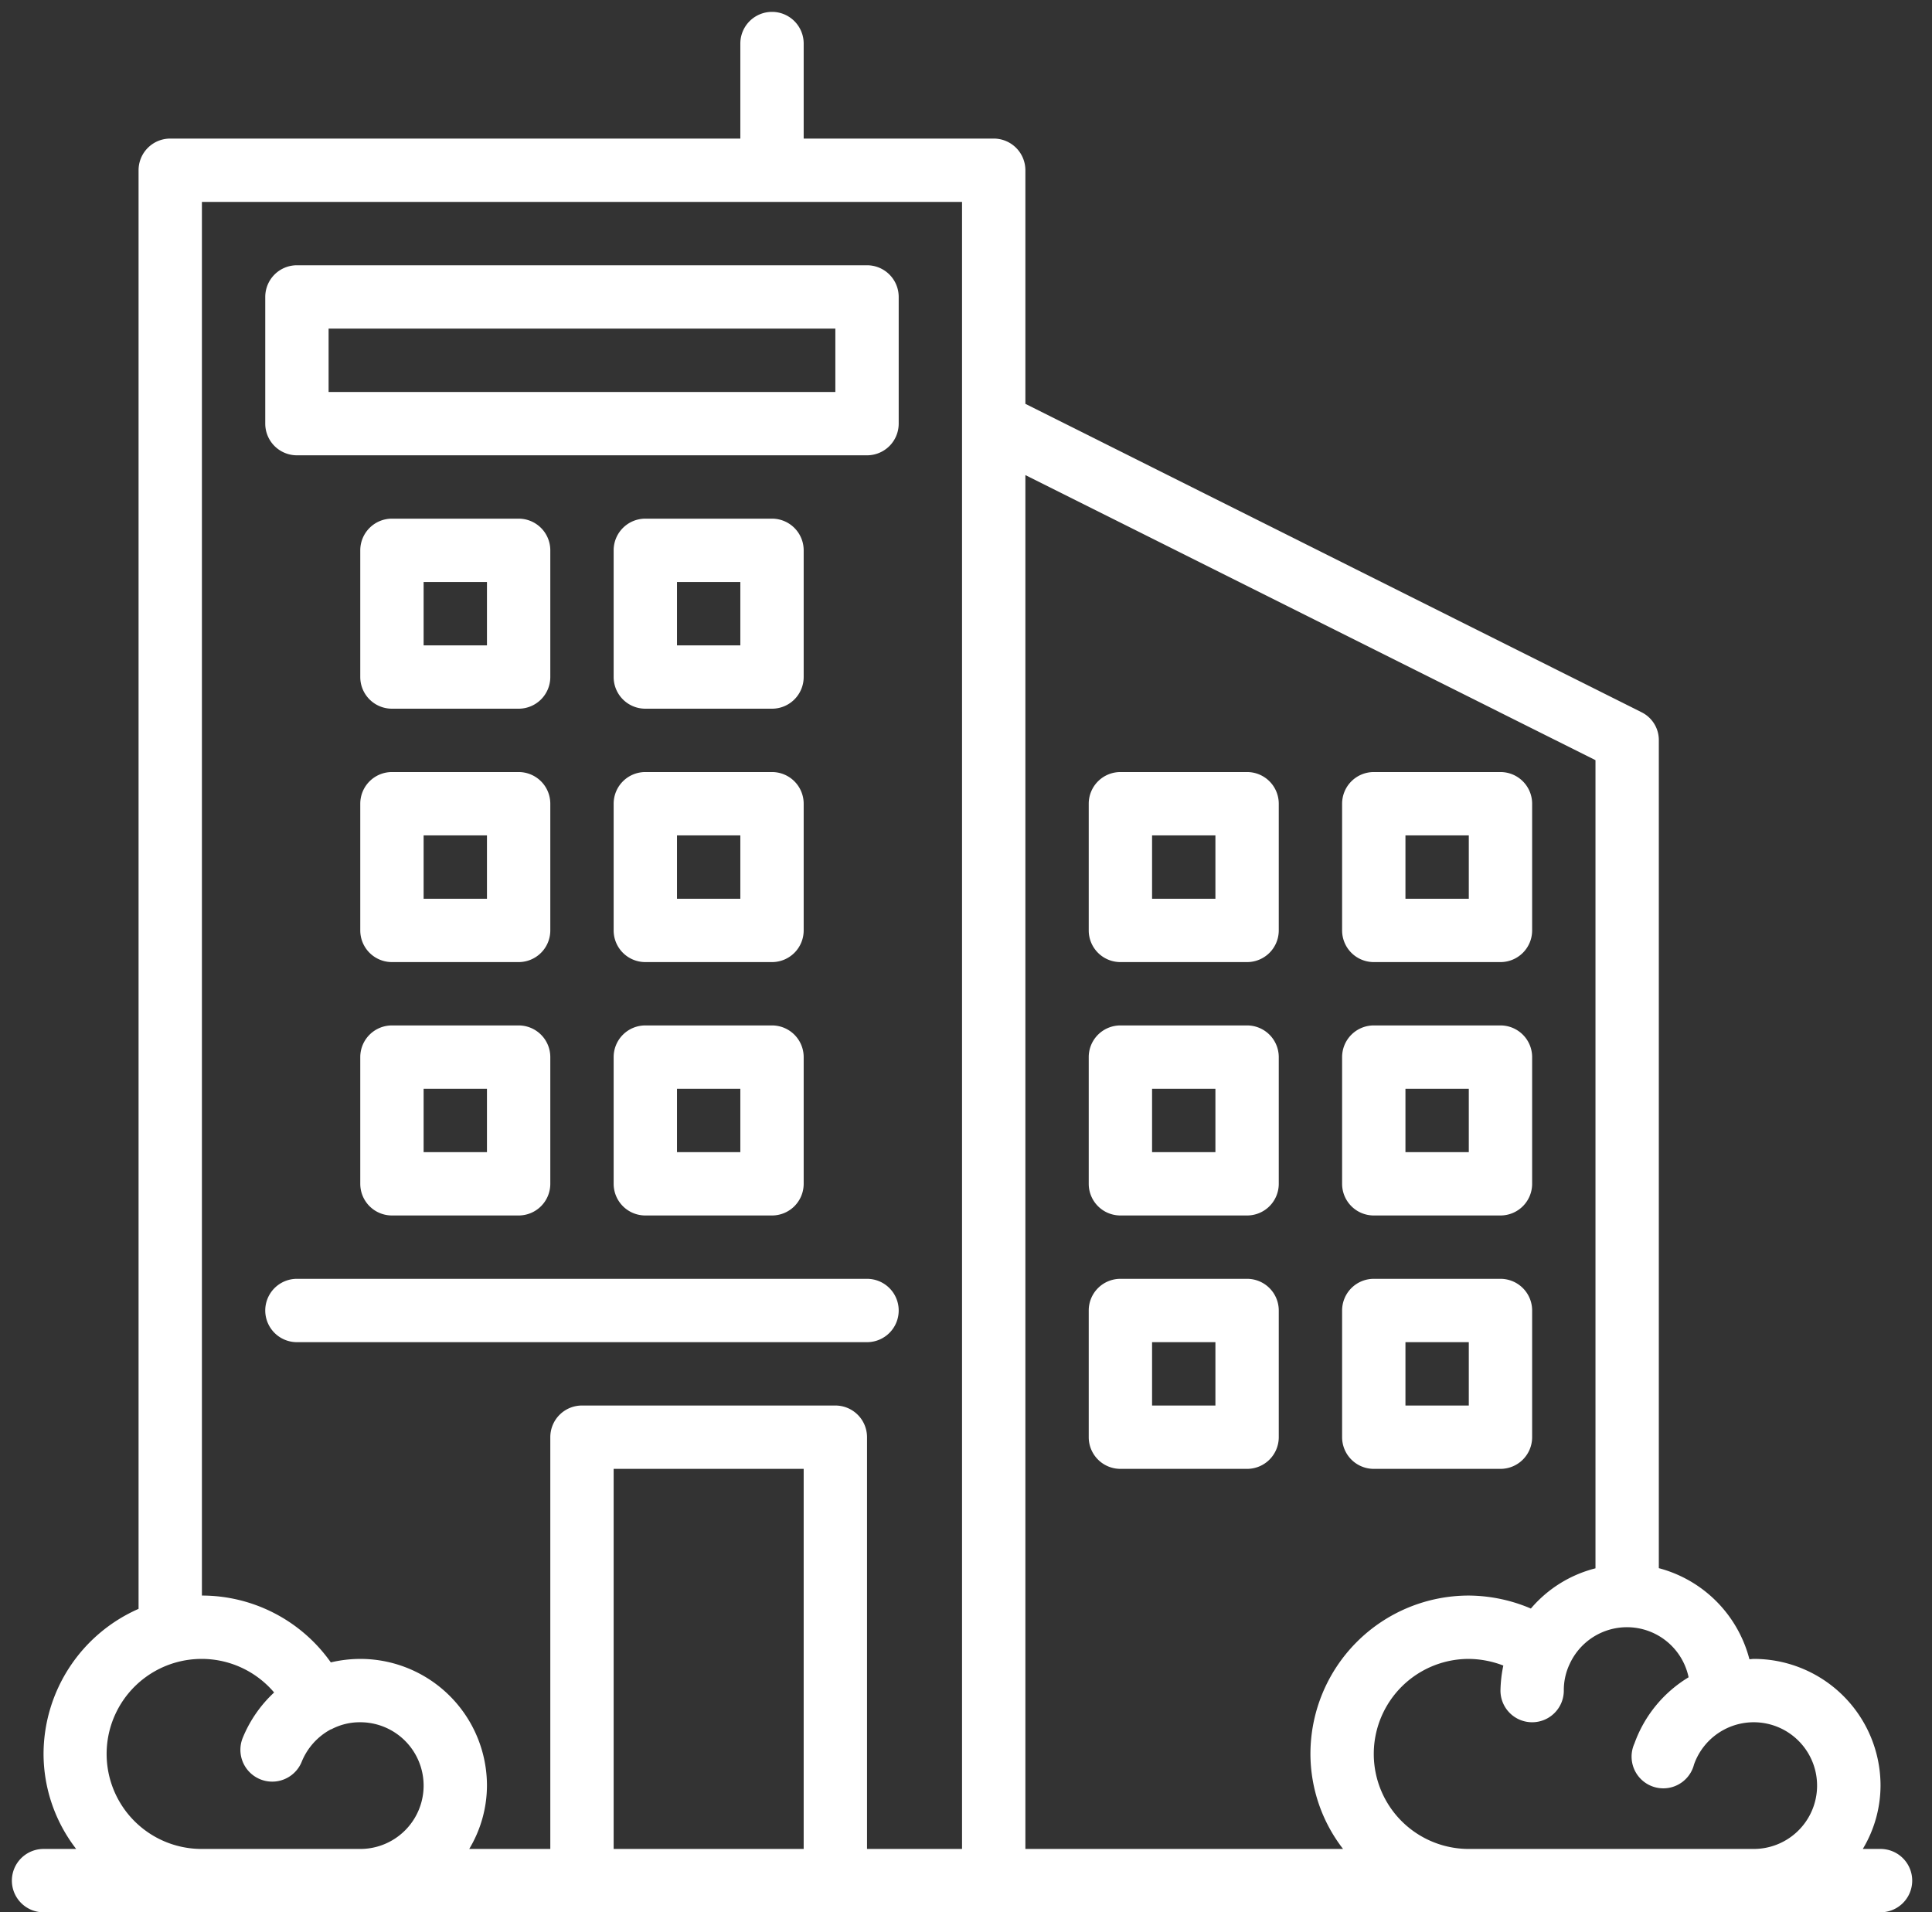 <svg id="Layer_1" data-name="Layer 1" xmlns="http://www.w3.org/2000/svg" viewBox="0 0 488 483"><rect x="0" y="0" width="488" height="483" fill="#333333" stroke="none"/><defs><style>.cls-1{fill:#fff;}</style></defs><g id="Building"><path class="cls-1" d="M475,467h-4.48A31.22,31.22,0,0,0,475,451a32,32,0,0,0-32-32c-.4,0-.72.08-1.12.08a32.12,32.12,0,0,0-22.88-23V187a7.83,7.83,0,0,0-4.4-7.12L259,102V43a8,8,0,0,0-8-8H203V11a8,8,0,0,0-16,0V35H43a8,8,0,0,0-8,8V406.36A40.11,40.11,0,0,0,11,443a39.35,39.35,0,0,0,8.24,24H11a8,8,0,0,0,0,16H475a8,8,0,0,0,0-16ZM91,467H51a24,24,0,1,1,18.24-39.52,32.33,32.33,0,0,0-7.92,11.44A8,8,0,1,0,76.2,445a16.2,16.2,0,0,1,7.28-8.16c.16-.08.32-.08.4-.16A15.32,15.32,0,0,1,91,435a16,16,0,0,1,0,32Zm112,0H155V371h48Zm40,0H219V363a8,8,0,0,0-8-8H147a8,8,0,0,0-8,8V467H118.52A31.22,31.22,0,0,0,123,451a32,32,0,0,0-32-32,32.69,32.69,0,0,0-7.44.88A39.86,39.86,0,0,0,51,403V51H243Zm96.24,0H259V120l144,72V396.12a31.6,31.6,0,0,0-16.32,10.16A40.49,40.49,0,0,0,371,403a40,40,0,0,0-40,40A39.35,39.35,0,0,0,339.24,467ZM443,467H371a24,24,0,0,1,0-48,24.79,24.79,0,0,1,8.72,1.68A33.63,33.63,0,0,0,379,427a8,8,0,0,0,16,0,15.39,15.39,0,0,1,1.52-6.8,15.91,15.91,0,0,1,30,3.44,32.24,32.24,0,0,0-13.68,16.72A8,8,0,0,0,427.42,447a7.54,7.54,0,0,0,.46-1.31A16,16,0,1,1,443,467Z"/><path class="cls-1" d="M75,115H219a8,8,0,0,0,8-8V75a8,8,0,0,0-8-8H75a8,8,0,0,0-8,8v32A8,8,0,0,0,75,115Zm8-32H211V99H83Z"/><path class="cls-1" d="M139,139a8,8,0,0,0-8-8H99a8,8,0,0,0-8,8v32a8,8,0,0,0,8,8h32a8,8,0,0,0,8-8Zm-16,24H107V147h16Z"/><path class="cls-1" d="M203,139a8,8,0,0,0-8-8H163a8,8,0,0,0-8,8v32a8,8,0,0,0,8,8h32a8,8,0,0,0,8-8Zm-16,24H171V147h16Z"/><path class="cls-1" d="M139,203a8,8,0,0,0-8-8H99a8,8,0,0,0-8,8v32a8,8,0,0,0,8,8h32a8,8,0,0,0,8-8Zm-16,24H107V211h16Z"/><path class="cls-1" d="M203,203a8,8,0,0,0-8-8H163a8,8,0,0,0-8,8v32a8,8,0,0,0,8,8h32a8,8,0,0,0,8-8Zm-16,24H171V211h16Z"/><path class="cls-1" d="M131,259H99a8,8,0,0,0-8,8v32a8,8,0,0,0,8,8h32a8,8,0,0,0,8-8V267A8,8,0,0,0,131,259Zm-8,32H107V275h16Z"/><path class="cls-1" d="M195,259H163a8,8,0,0,0-8,8v32a8,8,0,0,0,8,8h32a8,8,0,0,0,8-8V267A8,8,0,0,0,195,259Zm-8,32H171V275h16Z"/><path class="cls-1" d="M315,195H283a8,8,0,0,0-8,8v32a8,8,0,0,0,8,8h32a8,8,0,0,0,8-8V203A8,8,0,0,0,315,195Zm-8,32H291V211h16Z"/><path class="cls-1" d="M347,243h32a8,8,0,0,0,8-8V203a8,8,0,0,0-8-8H347a8,8,0,0,0-8,8v32A8,8,0,0,0,347,243Zm8-32h16v16H355Z"/><path class="cls-1" d="M315,259H283a8,8,0,0,0-8,8v32a8,8,0,0,0,8,8h32a8,8,0,0,0,8-8V267A8,8,0,0,0,315,259Zm-8,32H291V275h16Z"/><path class="cls-1" d="M347,307h32a8,8,0,0,0,8-8V267a8,8,0,0,0-8-8H347a8,8,0,0,0-8,8v32A8,8,0,0,0,347,307Zm8-32h16v16H355Z"/><path class="cls-1" d="M315,323H283a8,8,0,0,0-8,8v32a8,8,0,0,0,8,8h32a8,8,0,0,0,8-8V331A8,8,0,0,0,315,323Zm-8,32H291V339h16Z"/><path class="cls-1" d="M347,371h32a8,8,0,0,0,8-8V331a8,8,0,0,0-8-8H347a8,8,0,0,0-8,8v32A8,8,0,0,0,347,371Zm8-32h16v16H355Z"/><path class="cls-1" d="M227,331a8,8,0,0,0-8-8H75a8,8,0,0,0,0,16H219A8,8,0,0,0,227,331Z"/></g></svg>